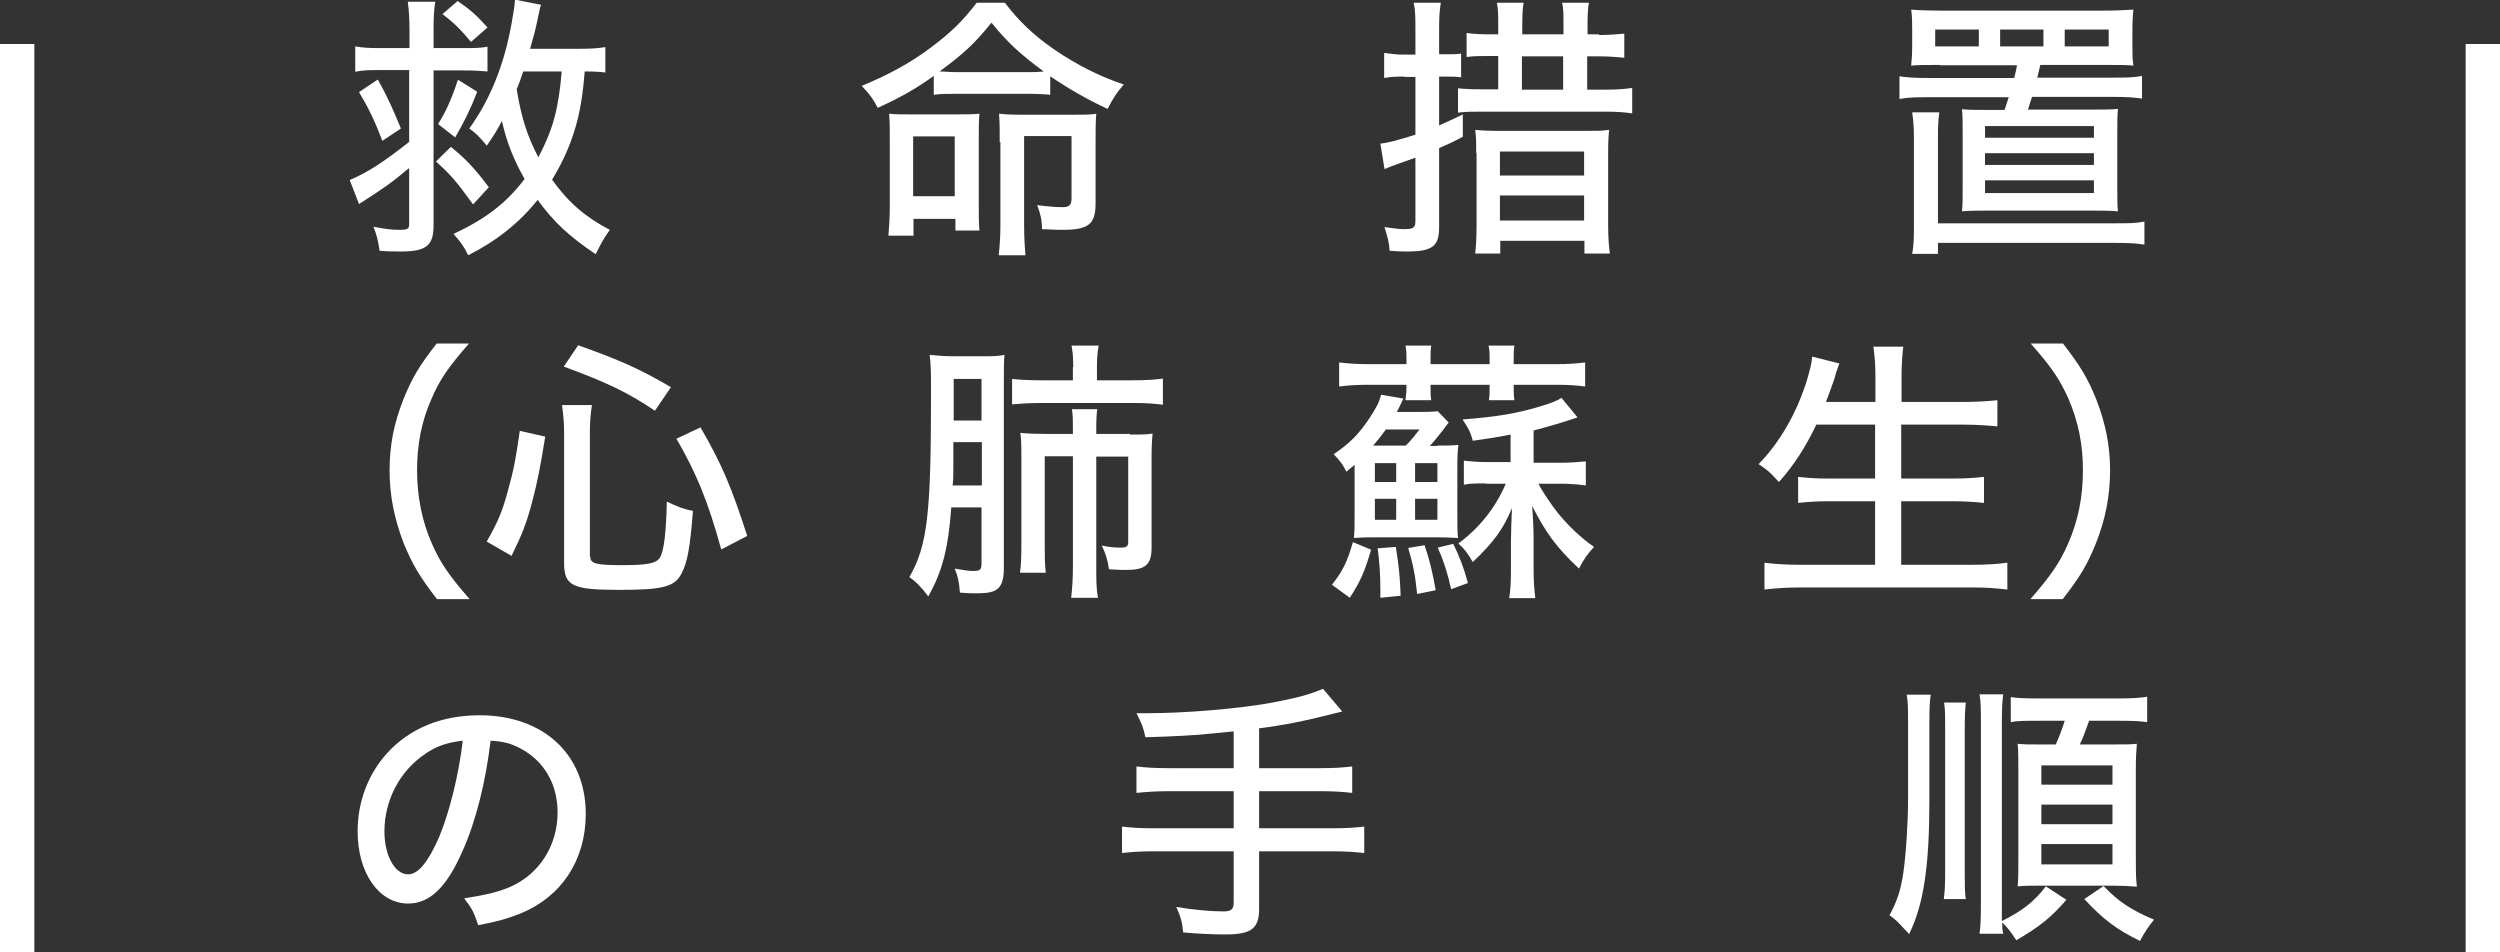 <?xml version="1.0" encoding="UTF-8"?>
<svg id="_レイヤー_1" data-name="レイヤー 1" xmlns="http://www.w3.org/2000/svg" viewBox="0 0 72.77 27.71">
  <rect x="0" y="0" width="72.77" height="27.71" fill="#333333" stroke="none"/>
  <defs>
    <style>
      .cls-1 {
        fill: #fff;
      }

      .cls-2 {
        fill: none;
        stroke: #fff;
        stroke-miterlimit: 10;
      }
    </style>
  </defs>
  <g>
    <path class="cls-1" d="m11.92,2.04h-.85c-.32,0-.5,0-.73.05v-.74c.23.04.39.05.74.05h.84v-.5c0-.38-.02-.62-.05-.85h.8c-.04.24-.05.47-.05.85v.5h.86c.31,0,.49,0,.71-.04v.72c-.22-.02-.39-.03-.71-.03h-.86v4.52c0,.58-.22.75-.94.75-.25,0-.38,0-.63-.02-.05-.31-.08-.45-.18-.7.32.06.52.09.74.09.26,0,.3-.02.3-.18v-1.62c-.54.45-.67.54-1.46,1.05l-.27-.7c.54-.23.98-.52,1.73-1.11v-2.07Zm-.92.28c.29.52.42.82.67,1.42l-.54.36c-.22-.58-.41-.97-.68-1.42l.54-.36Zm2.13,1.96c.44.36.66.59,1.1,1.17l-.46.5c-.51-.7-.63-.84-1.08-1.25l.43-.42Zm.76-1.61c-.19.5-.37.86-.64,1.33l-.5-.39c.22-.34.39-.71.58-1.29l.56.35ZM13.32.03c.38.26.56.42.87.77l-.48.42c-.3-.36-.49-.55-.83-.81l.44-.38Zm4.3,2.08c-.16-.02-.33-.03-.6-.03-.06.7-.1.91-.19,1.33-.16.66-.4,1.23-.76,1.82.47.66.97,1.09,1.68,1.46-.21.3-.26.41-.41.71-.8-.54-1.22-.94-1.69-1.58-.53.66-1.19,1.19-2.02,1.61-.13-.26-.22-.39-.43-.62.94-.44,1.54-.9,2.07-1.6-.33-.58-.53-1.1-.66-1.69-.14.27-.22.4-.44.72-.23-.28-.33-.37-.51-.5.6-.83,1.01-1.83,1.23-3.05.06-.33.09-.52.1-.7l.76.15c-.04.11-.04.13-.1.42-.06.29-.12.52-.22.86h1.44c.38,0,.58-.02.75-.05v.72Zm-2.39-.03c-.07.22-.11.32-.19.52.14.84.3,1.34.63,1.98.42-.8.59-1.4.68-2.5h-1.12Z"/>
    <path class="cls-1" d="m27.18,2.21c-.55.39-.92.6-1.63.93-.14-.27-.25-.42-.47-.64.78-.32,1.44-.68,2.02-1.12.59-.44.93-.78,1.33-1.3h.82c.42.55.83.94,1.45,1.37.65.44,1.3.77,2.01,1.01-.22.26-.3.38-.47.71-.57-.26-1.19-.62-1.67-.95v.54c-.2-.02-.38-.03-.7-.03h-2.02c-.26,0-.48,0-.67.03v-.54Zm-.6,4.65h-.72c.02-.28.04-.5.04-.82v-2.02c0-.32,0-.47-.02-.71.19.02.34.02.69.02h1.22c.34,0,.52,0,.72-.02-.02.21-.02.42-.02.74v1.92c0,.3,0,.52.02.74h-.7v-.34h-1.22v.51Zm0-1.15h1.21v-1.74h-1.21v1.74Zm3.28-3.61c.22,0,.32,0,.52-.02-.68-.5-1.06-.85-1.52-1.42-.5.62-.81.9-1.51,1.42.14,0,.29.02.49.02h2.02Zm-.76,2.05c0-.36,0-.59-.02-.84.17.02.39.03.72.03h1.39c.35,0,.58,0,.72-.03-.02.25-.02.46-.02.83v1.77c0,.62-.2.78-.97.78-.09,0-.2,0-.59-.02,0-.28-.05-.46-.14-.7.3.04.55.06.74.06s.26-.06.26-.25v-1.82h-1.38v2.6c0,.36.02.66.04.87h-.78c.03-.26.05-.55.05-.91v-2.39Z"/>
    <path class="cls-1" d="m40.88,2.23c-.21,0-.38,0-.59.04v-.73c.21.03.36.05.59.05h.32v-.7c0-.38,0-.58-.05-.81h.79c-.04.23-.05.42-.05.8v.7h.22c.18,0,.28,0,.42-.02v.69c-.14-.02-.23-.02-.42-.02h-.22v1.42c.23-.1.36-.16.69-.32v.65c-.3.16-.39.2-.69.33v2.31c0,.55-.2.7-.93.7-.16,0-.28,0-.51-.02-.02-.26-.05-.36-.15-.69.22.03.42.06.56.06.29,0,.34-.04.34-.25v-1.83l-.48.17-.16.06s-.1.03-.16.06c-.03.02-.05.02-.1.04l-.12-.74c.22-.02.55-.11,1.02-.26v-1.68h-.32Zm5.66-1.21c.27,0,.5-.02.74-.04v.7c-.22-.02-.46-.04-.73-.04h-.35v.97h.53c.34,0,.58-.02.78-.05v.74c-.21-.03-.44-.05-.77-.05h-3.61c-.29,0-.47,0-.69.03v-.71c.19.02.37.03.69.03h.48v-.97h-.23c-.32,0-.49,0-.69.03v-.7c.22.03.4.04.69.04h.23v-.24c0-.32,0-.5-.04-.68h.78c-.03.16-.04.34-.04.69v.23h1.2v-.25c0-.33,0-.5-.04-.67h.78c-.03.16-.04.34-.04.69v.23h.34Zm-3.57,3.44c0-.31,0-.47-.03-.68.2.02.38.03.71.03h2.46c.34,0,.54,0,.73-.03-.02.16-.03.36-.03.66v2.11c0,.37.02.6.05.83h-.74v-.37h-2.45v.37h-.73c.02-.18.04-.44.04-.83v-2.09Zm.69.65h2.45v-.7h-2.45v.7Zm0,1.31h2.45v-.73h-2.45v.73Zm.64-3.81h1.2v-.97h-1.2v.97Z"/>
    <path class="cls-1" d="m56.46,1.89c-.37,0-.67,0-.83.02.02-.19.03-.34.03-.6v-.41c0-.27,0-.42-.03-.62.24.02.52.03.89.03h4.69c.38,0,.74-.02.89-.03-.02.18-.03.34-.03.62v.41c0,.28,0,.42.03.6-.17-.02-.43-.02-.83-.02h-1.88c-.05.22-.06.24-.09.37h2.18c.4,0,.61,0,.87-.05v.66c-.26-.04-.49-.05-.87-.05h-2.33c-.05.14-.05.15-.12.37h1.85c.34,0,.6,0,.77-.02-.02.18-.02.42-.02.81v1.43c0,.42,0,.59.02.74-.3-.02-.46-.02-.81-.02h-2.92c-.34,0-.5,0-.81.02.02-.2.02-.41.02-.74v-1.43c0-.36,0-.61-.02-.8.23.02.38.02.76.02h.48q.07-.22.12-.37h-2.32c-.38,0-.58,0-.86.05v-.66c.26.04.46.05.86.05h2.48c.03-.14.06-.23.08-.37h-2.24Zm5.09,4.61c.41,0,.61,0,.87-.05v.67c-.26-.04-.48-.05-.87-.05h-5.14v.32h-.75c.04-.22.05-.41.05-.75v-2.67c0-.29-.02-.49-.05-.7h.79c-.03.22-.04.38-.04.7v2.53h5.14Zm-3.95-5.64h-1.27v.49h1.27v-.49Zm.18,3.15h3.17v-.34h-3.17v.34Zm0,.79h3.17v-.34h-3.17v.34Zm0,.82h3.17v-.37h-3.17v.37Zm1.7-4.76h-1.26v.49h1.26v-.49Zm1.9.49v-.49h-1.28v.49h1.28Z"/>
    <path class="cls-1" d="m12.72,17.44c-.51-.66-.72-1.02-.97-1.63-.27-.7-.41-1.38-.41-2.12s.13-1.37.4-2.06c.25-.62.46-.98.97-1.63h.94c-.61.7-.85,1.05-1.09,1.61-.29.65-.42,1.33-.42,2.08s.14,1.47.43,2.13c.25.57.5.93,1.1,1.62h-.94Z"/>
    <path class="cls-1" d="m14.17,15.76c.33-.58.46-.89.62-1.5.16-.56.23-.94.34-1.72l.74.17c-.14.87-.22,1.29-.37,1.86-.17.65-.29.96-.61,1.61l-.73-.42Zm3.01.43c0,.22.16.26.94.26.73,0,.98-.05,1.09-.22.12-.2.18-.74.2-1.63.29.14.48.22.76.27-.08,1.05-.16,1.5-.33,1.82-.2.39-.54.48-1.8.48-1.38,0-1.62-.11-1.62-.79v-3.8c0-.27-.02-.47-.06-.79h.87c-.04.26-.06.49-.06.78v3.62Zm1.89-4.23c-.8-.54-1.41-.83-2.66-1.29l.42-.62c1.18.42,1.78.68,2.7,1.22l-.47.69Zm1.92,4.02c-.38-1.38-.72-2.21-1.3-3.21l.7-.33c.61,1.05.9,1.73,1.36,3.16l-.75.39Z"/>
    <path class="cls-1" d="m27.69,14.77c-.09,1.21-.26,1.86-.67,2.59-.19-.26-.38-.45-.55-.56.53-.93.63-1.84.63-5.34,0-.54,0-.84-.04-1.13.21.02.44.04.72.04h.83c.28,0,.43,0,.63-.04-.02.16-.02.37-.02.74v5.47c0,.29-.05.47-.16.58-.12.11-.28.15-.66.15-.12,0-.22,0-.46-.02-.02-.3-.05-.45-.15-.7.21.04.42.07.52.07.22,0,.26-.03.26-.22v-1.63h-.88Zm.06-1.9c0,.26,0,.44,0,.56,0,.42,0,.51-.02.7h.85v-1.26h-.82Zm.82-1.84h-.81v1.21h.81v-1.21Zm2.67-.35c0-.29-.02-.46-.05-.62h.79c-.03.16-.05.34-.05.63v.38h1.04c.4,0,.65-.02.88-.05v.76c-.24-.03-.49-.05-.87-.05h-2.66c-.36,0-.64.02-.86.04v-.74c.2.02.45.04.87.04h.9v-.38Zm1.66,1.97c.31,0,.47,0,.65-.03-.02.2-.03.39-.03.7v2.62c0,.5-.18.65-.74.65-.13,0-.16,0-.5-.02-.04-.27-.09-.45-.21-.69.23.05.39.06.55.06s.22-.03.22-.16v-2.49h-.93v3.21c0,.4,0,.64.05.9h-.78c.03-.28.05-.54.05-.91v-3.21h-.82v2.54c0,.4,0,.58.03.85h-.75c.03-.23.04-.42.04-.88v-2.49c0-.3,0-.49-.03-.7.21.02.42.03.71.03h.82v-.11c0-.32,0-.44-.03-.61h.74c-.02.12-.03.27-.03.6v.12h.98Z"/>
    <path class="cls-1" d="m39.91,16c-.19.65-.3.9-.62,1.4l-.52-.38c.32-.4.45-.68.61-1.24l.53.22Zm1.93-3.03c.26,0,.42,0,.61-.02-.02.18-.03.33-.03.64v1.31c0,.42,0,.58.02.76-.36-.02-.43-.02-.73-.02h-1.63c-.24,0-.39,0-.67.02.02-.21.02-.36.02-.71v-1.42c-.1.08-.13.11-.24.2-.09-.19-.17-.3-.37-.51.45-.3.74-.59,1.03-1.03.21-.31.3-.49.35-.7l.65.11q-.1.22-.19.39h.69c.18,0,.32,0,.5-.02l.32.33s-.08.09-.16.21c-.12.15-.26.33-.39.47h.22Zm-.9-2.49c0-.18,0-.28-.03-.42h.75c-.02.14-.02.24-.02.42v.12h1.72v-.12c0-.16,0-.27-.03-.42h.75c-.02.15-.02.23-.02.42v.12h1.23c.36,0,.6-.02.85-.05v.7c-.23-.03-.47-.05-.85-.05h-1.23c0,.22,0,.29.02.45h-.74c.02-.15.02-.23.02-.45h-1.72c0,.25,0,.3.02.45h-.75c.02-.16.03-.24.03-.45h-1.11c-.37,0-.61.02-.85.05v-.7c.26.03.5.05.85.05h1.11v-.12Zm-.02,2.49c.17-.17.27-.3.4-.47h-.98c-.12.17-.21.28-.37.47h.94Zm-.9,1.06h.62v-.55h-.62v.55Zm0,1.1h.62v-.61h-.62v.61Zm.61.79c.09.58.12.86.14,1.42l-.59.06v-.24c0-.42-.03-.85-.08-1.2l.53-.04Zm.84-.04c.15.45.22.74.32,1.3l-.54.11c-.06-.58-.12-.86-.26-1.34l.48-.08Zm-.28-1.85h.65v-.55h-.65v.55Zm0,1.1h.65v-.61h-.65v.61Zm1.11.7c.17.34.3.67.43,1.14l-.49.18c-.11-.49-.22-.83-.39-1.21l.45-.11Zm.95-1.76c-.27,0-.46,0-.64.04v-.7c.21.02.41.04.67.04h.69v-.8c-.46.09-.62.11-1.1.18-.06-.24-.14-.39-.3-.62,1.03-.08,1.61-.18,2.29-.39.3-.09.46-.15.59-.24l.47.57c-.42.14-.78.25-1.28.38v.94h.78c.29,0,.51-.02.74-.04v.7c-.22-.03-.48-.05-.73-.05h-.65c.11.22.38.62.58.87.29.35.66.71,1.04.97-.19.2-.3.36-.44.63-.66-.62-.97-1.05-1.36-1.82.02.29.04.68.04.95v.9c0,.37.02.58.05.83h-.76c.04-.26.05-.47.05-.82v-.86c0-.2.02-.7.03-.94-.26.62-.53.99-1.14,1.57-.15-.26-.26-.4-.42-.54.62-.46,1.08-1.04,1.38-1.74h-.58Z"/>
    <path class="cls-1" d="m52.87,12.36c-.31.65-.67,1.21-1.09,1.67-.3-.33-.33-.34-.59-.52.62-.64,1.09-1.46,1.39-2.39.1-.34.15-.52.17-.74l.79.2q-.1.26-.15.46c-.04.12-.12.34-.24.66h1.44v-.7c0-.38-.02-.62-.06-.91h.87c-.03.26-.05.52-.05.91v.7h1.78c.39,0,.7-.02,1.01-.05v.76c-.34-.03-.63-.05-1-.05h-1.8v1.57h1.47c.4,0,.68-.02.94-.05v.76c-.25-.03-.56-.05-.93-.05h-1.48v1.85h2.05c.42,0,.74-.02,1.04-.06v.78c-.36-.04-.61-.06-1.02-.06h-4.99c-.41,0-.71.02-1.06.06v-.78c.32.04.63.06,1.04.06h2.18v-1.85h-1.32c-.38,0-.68.02-.92.05v-.76c.24.03.5.05.91.05h1.33v-1.57h-1.72Z"/>
    <path class="cls-1" d="m59.1,17.44c.6-.69.85-1.05,1.1-1.62.29-.66.43-1.36.43-2.13s-.14-1.43-.42-2.08c-.25-.56-.49-.92-1.1-1.61h.94c.51.66.72,1.01.97,1.63.27.7.4,1.34.4,2.06s-.13,1.42-.41,2.12c-.25.62-.46.98-.97,1.63h-.94Z"/>
    <path class="cls-1" d="m13.46,24.78c-.46,1.05-.95,1.52-1.58,1.52-.85,0-1.47-.89-1.47-2.1,0-.86.3-1.66.86-2.28.66-.72,1.58-1.1,2.69-1.1,1.86,0,3.09,1.14,3.09,2.87,0,1.34-.7,2.41-1.9,2.9-.38.15-.69.24-1.23.34-.12-.37-.19-.5-.41-.78.62-.1.98-.18,1.33-.33.86-.37,1.39-1.21,1.39-2.17,0-.83-.39-1.5-1.09-1.87-.27-.14-.49-.2-.86-.22-.14,1.19-.43,2.36-.82,3.22Zm-1.09-2.83c-.73.49-1.18,1.34-1.18,2.25,0,.7.3,1.25.69,1.25.29,0,.58-.35.9-1.08.31-.74.58-1.85.69-2.81-.44.05-.75.15-1.09.38Z"/>
    <path class="cls-1" d="m35.89,21.29q-.16.02-.6.06c-.41.05-1.22.09-1.95.11-.06-.29-.1-.38-.26-.7h.3c1.09,0,2.57-.12,3.55-.29.77-.14,1.18-.25,1.58-.42l.56.66c-1.09.28-1.7.4-2.42.49v1.16h1.77c.42,0,.69-.02.94-.05v.77c-.25-.03-.54-.05-.93-.05h-1.78v1.08h2.13c.42,0,.68-.02.93-.05v.77c-.27-.03-.52-.05-.93-.05h-2.13v1.68c0,.57-.23.74-.98.74-.34,0-.84-.02-1.23-.06-.03-.3-.07-.45-.2-.74.46.08,1.01.13,1.37.13.22,0,.3-.06.3-.25v-1.5h-2.33c-.4,0-.66.02-.92.05v-.77c.25.03.5.05.92.05h2.33v-1.08h-1.89c-.34,0-.66.02-.94.05v-.77c.25.03.51.05.94.05h1.89v-1.07Z"/>
    <path class="cls-1" d="m56.2,20.21c-.03.22-.04.39-.04.85v2.27c0,1.89-.17,3.01-.59,3.86-.05-.06-.09-.1-.12-.13-.23-.25-.25-.27-.45-.42.21-.38.33-.74.4-1.22.08-.56.14-1.46.14-2.17v-2.18c0-.46,0-.62-.04-.85h.7Zm1.02.25c-.02.18-.03.36-.03.82v4.09c0,.38,0,.62.03.8h-.64c.03-.22.04-.44.04-.82v-4.07c0-.47,0-.61-.03-.83h.63Zm2.93,5.73c-.46.53-.78.78-1.46,1.18-.14-.22-.26-.38-.41-.52,0,.15,0,.2.03.33h-.69c.03-.22.04-.4.04-.98v-5.02c0-.52,0-.75-.04-.97h.69c-.03.21-.04.4-.04.97v5.02c0,.3,0,.43,0,.61.58-.29.93-.55,1.28-1.01l.58.38Zm-.8-5.21c-.44,0-.63,0-.82.04v-.73c.18.03.36.04.82.04h2.32c.42,0,.65-.02.83-.05v.74c-.21-.03-.42-.04-.83-.04h-.86c-.1.27-.18.51-.27.69h.9c.41,0,.58,0,.76-.02-.02.23-.03.4-.03.73v2.66c0,.31,0,.51.03.77-.22-.02-.43-.03-.69-.03h-2.13c-.26,0-.45,0-.65.02.02-.21.02-.46.02-.73v-2.67c0-.32,0-.55-.02-.75.18.02.31.02.68.02h.43c.1-.23.18-.43.26-.69h-.75Zm.07,1.86h2.07v-.56h-2.07v.56Zm0,1.15h2.07v-.57h-2.07v.57Zm0,1.17h2.07v-.59h-2.07v.59Zm1.81.63c.44.46.81.7,1.47.98-.15.18-.28.37-.41.62-.7-.35-1.06-.62-1.62-1.22l.56-.38Z"/>
  </g>
  <g>
    <line class="cls-2" x1=".5" y1="1.28" x2=".5" y2="27.71"/>
    <line class="cls-2" x1="72.27" y1="1.28" x2="72.27" y2="27.71"/>
  </g>
</svg>